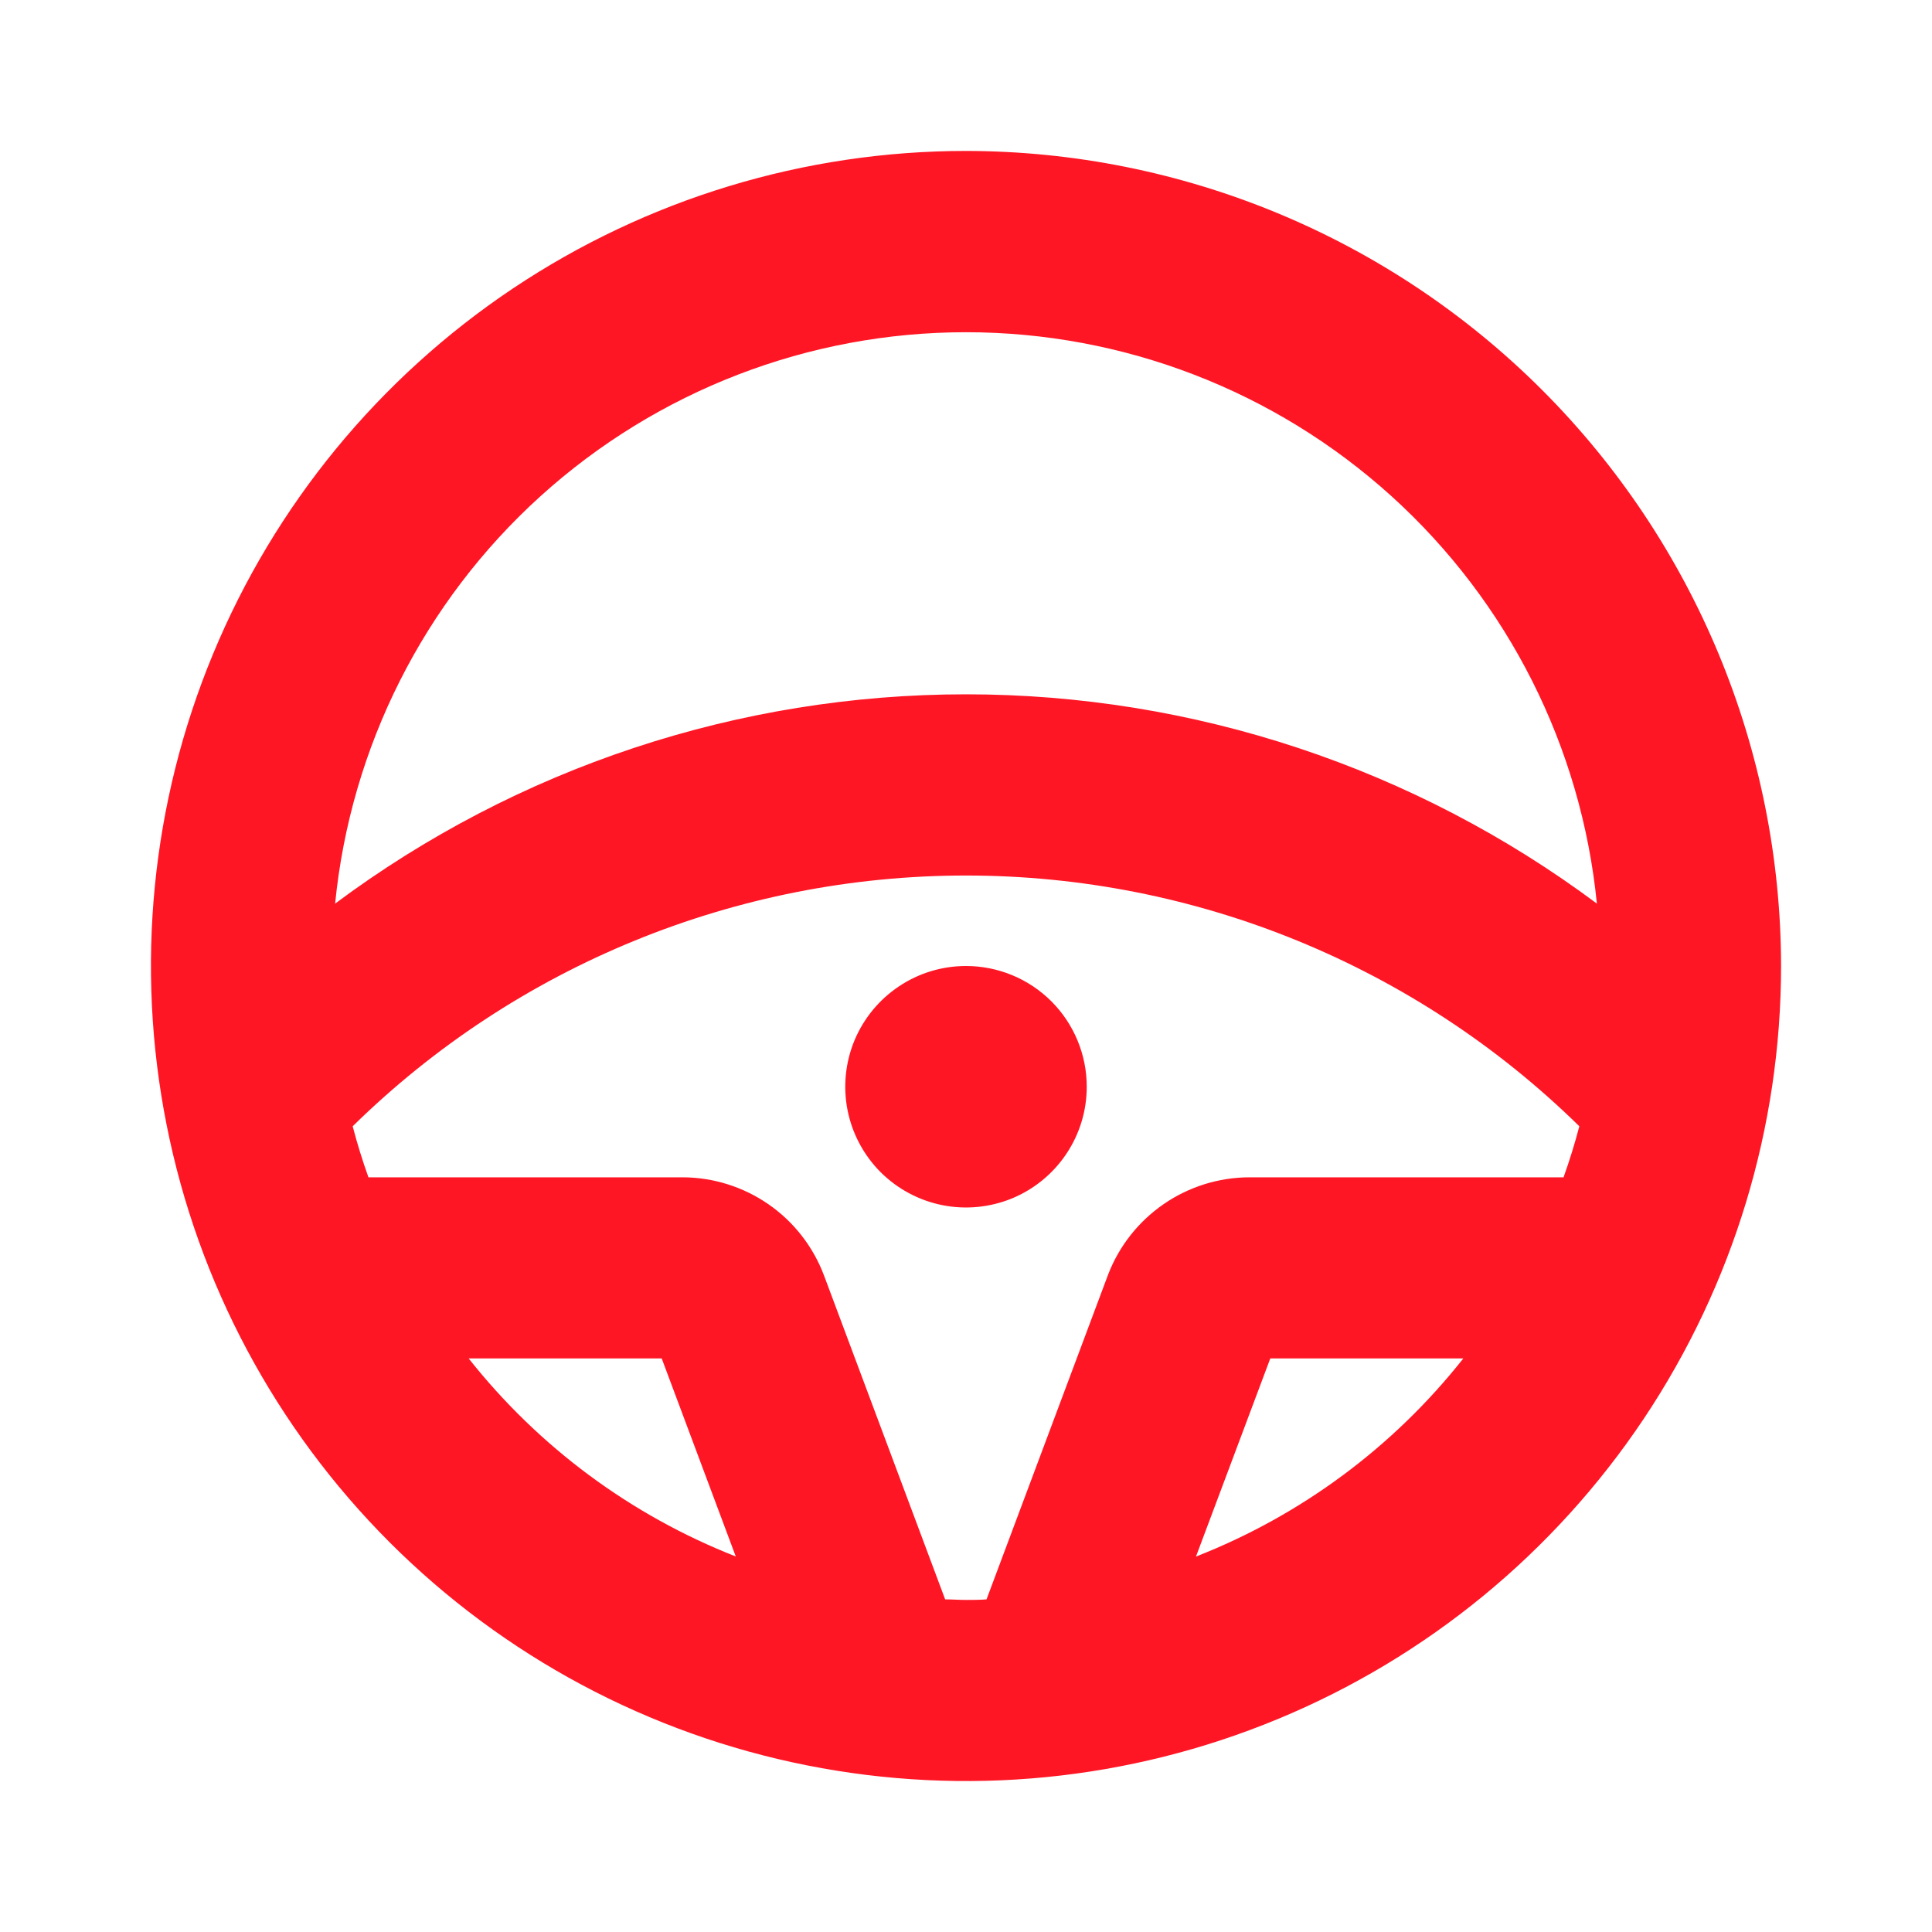 <svg width="24" height="24" viewBox="0 0 24 24" fill="none" xmlns="http://www.w3.org/2000/svg">
<path d="M13.5 13.5C13.5 13.797 13.412 14.087 13.247 14.333C13.082 14.58 12.848 14.772 12.574 14.886C12.3 14.999 11.998 15.029 11.707 14.971C11.416 14.913 11.149 14.77 10.939 14.561C10.73 14.351 10.587 14.084 10.529 13.793C10.471 13.502 10.501 13.2 10.614 12.926C10.728 12.652 10.92 12.418 11.167 12.253C11.413 12.088 11.703 12 12 12C12.398 12 12.779 12.158 13.061 12.439C13.342 12.721 13.5 13.102 13.5 13.5ZM22.125 12C22.125 14.002 21.531 15.96 20.419 17.625C19.306 19.29 17.725 20.588 15.875 21.354C14.025 22.121 11.989 22.321 10.025 21.93C8.061 21.54 6.257 20.576 4.841 19.16C3.425 17.744 2.46 15.939 2.07 13.975C1.679 12.011 1.879 9.975 2.646 8.125C3.412 6.275 4.71 4.694 6.375 3.581C8.04 2.469 9.997 1.875 12 1.875C14.684 1.878 17.258 2.946 19.156 4.844C21.054 6.742 22.122 9.316 22.125 12ZM15.52 14.625H19.423C19.497 14.418 19.563 14.206 19.619 13.991C17.586 11.995 14.85 10.876 12 10.876C9.15 10.876 6.414 11.995 4.381 13.991C4.437 14.206 4.503 14.418 4.577 14.625H8.48C8.861 14.626 9.234 14.743 9.548 14.961C9.861 15.178 10.101 15.486 10.236 15.844L11.741 19.868C11.828 19.868 11.913 19.875 12 19.875C12.087 19.875 12.171 19.875 12.255 19.868L13.764 15.837C13.9 15.481 14.141 15.175 14.454 14.959C14.768 14.742 15.139 14.626 15.52 14.625ZM4.163 11.225C6.427 9.537 9.176 8.625 12 8.625C14.824 8.625 17.573 9.537 19.837 11.225C19.644 9.28 18.735 7.477 17.287 6.165C15.838 4.853 13.954 4.127 12 4.127C10.046 4.127 8.162 4.853 6.713 6.165C5.265 7.477 4.356 9.28 4.163 11.225ZM9.14 19.335L8.22 16.875H5.822C6.691 17.974 7.836 18.823 9.14 19.335ZM18.178 16.875H15.78L14.857 19.336C16.163 18.825 17.309 17.975 18.178 16.875Z" fill="#FF1625"/>
</svg>
